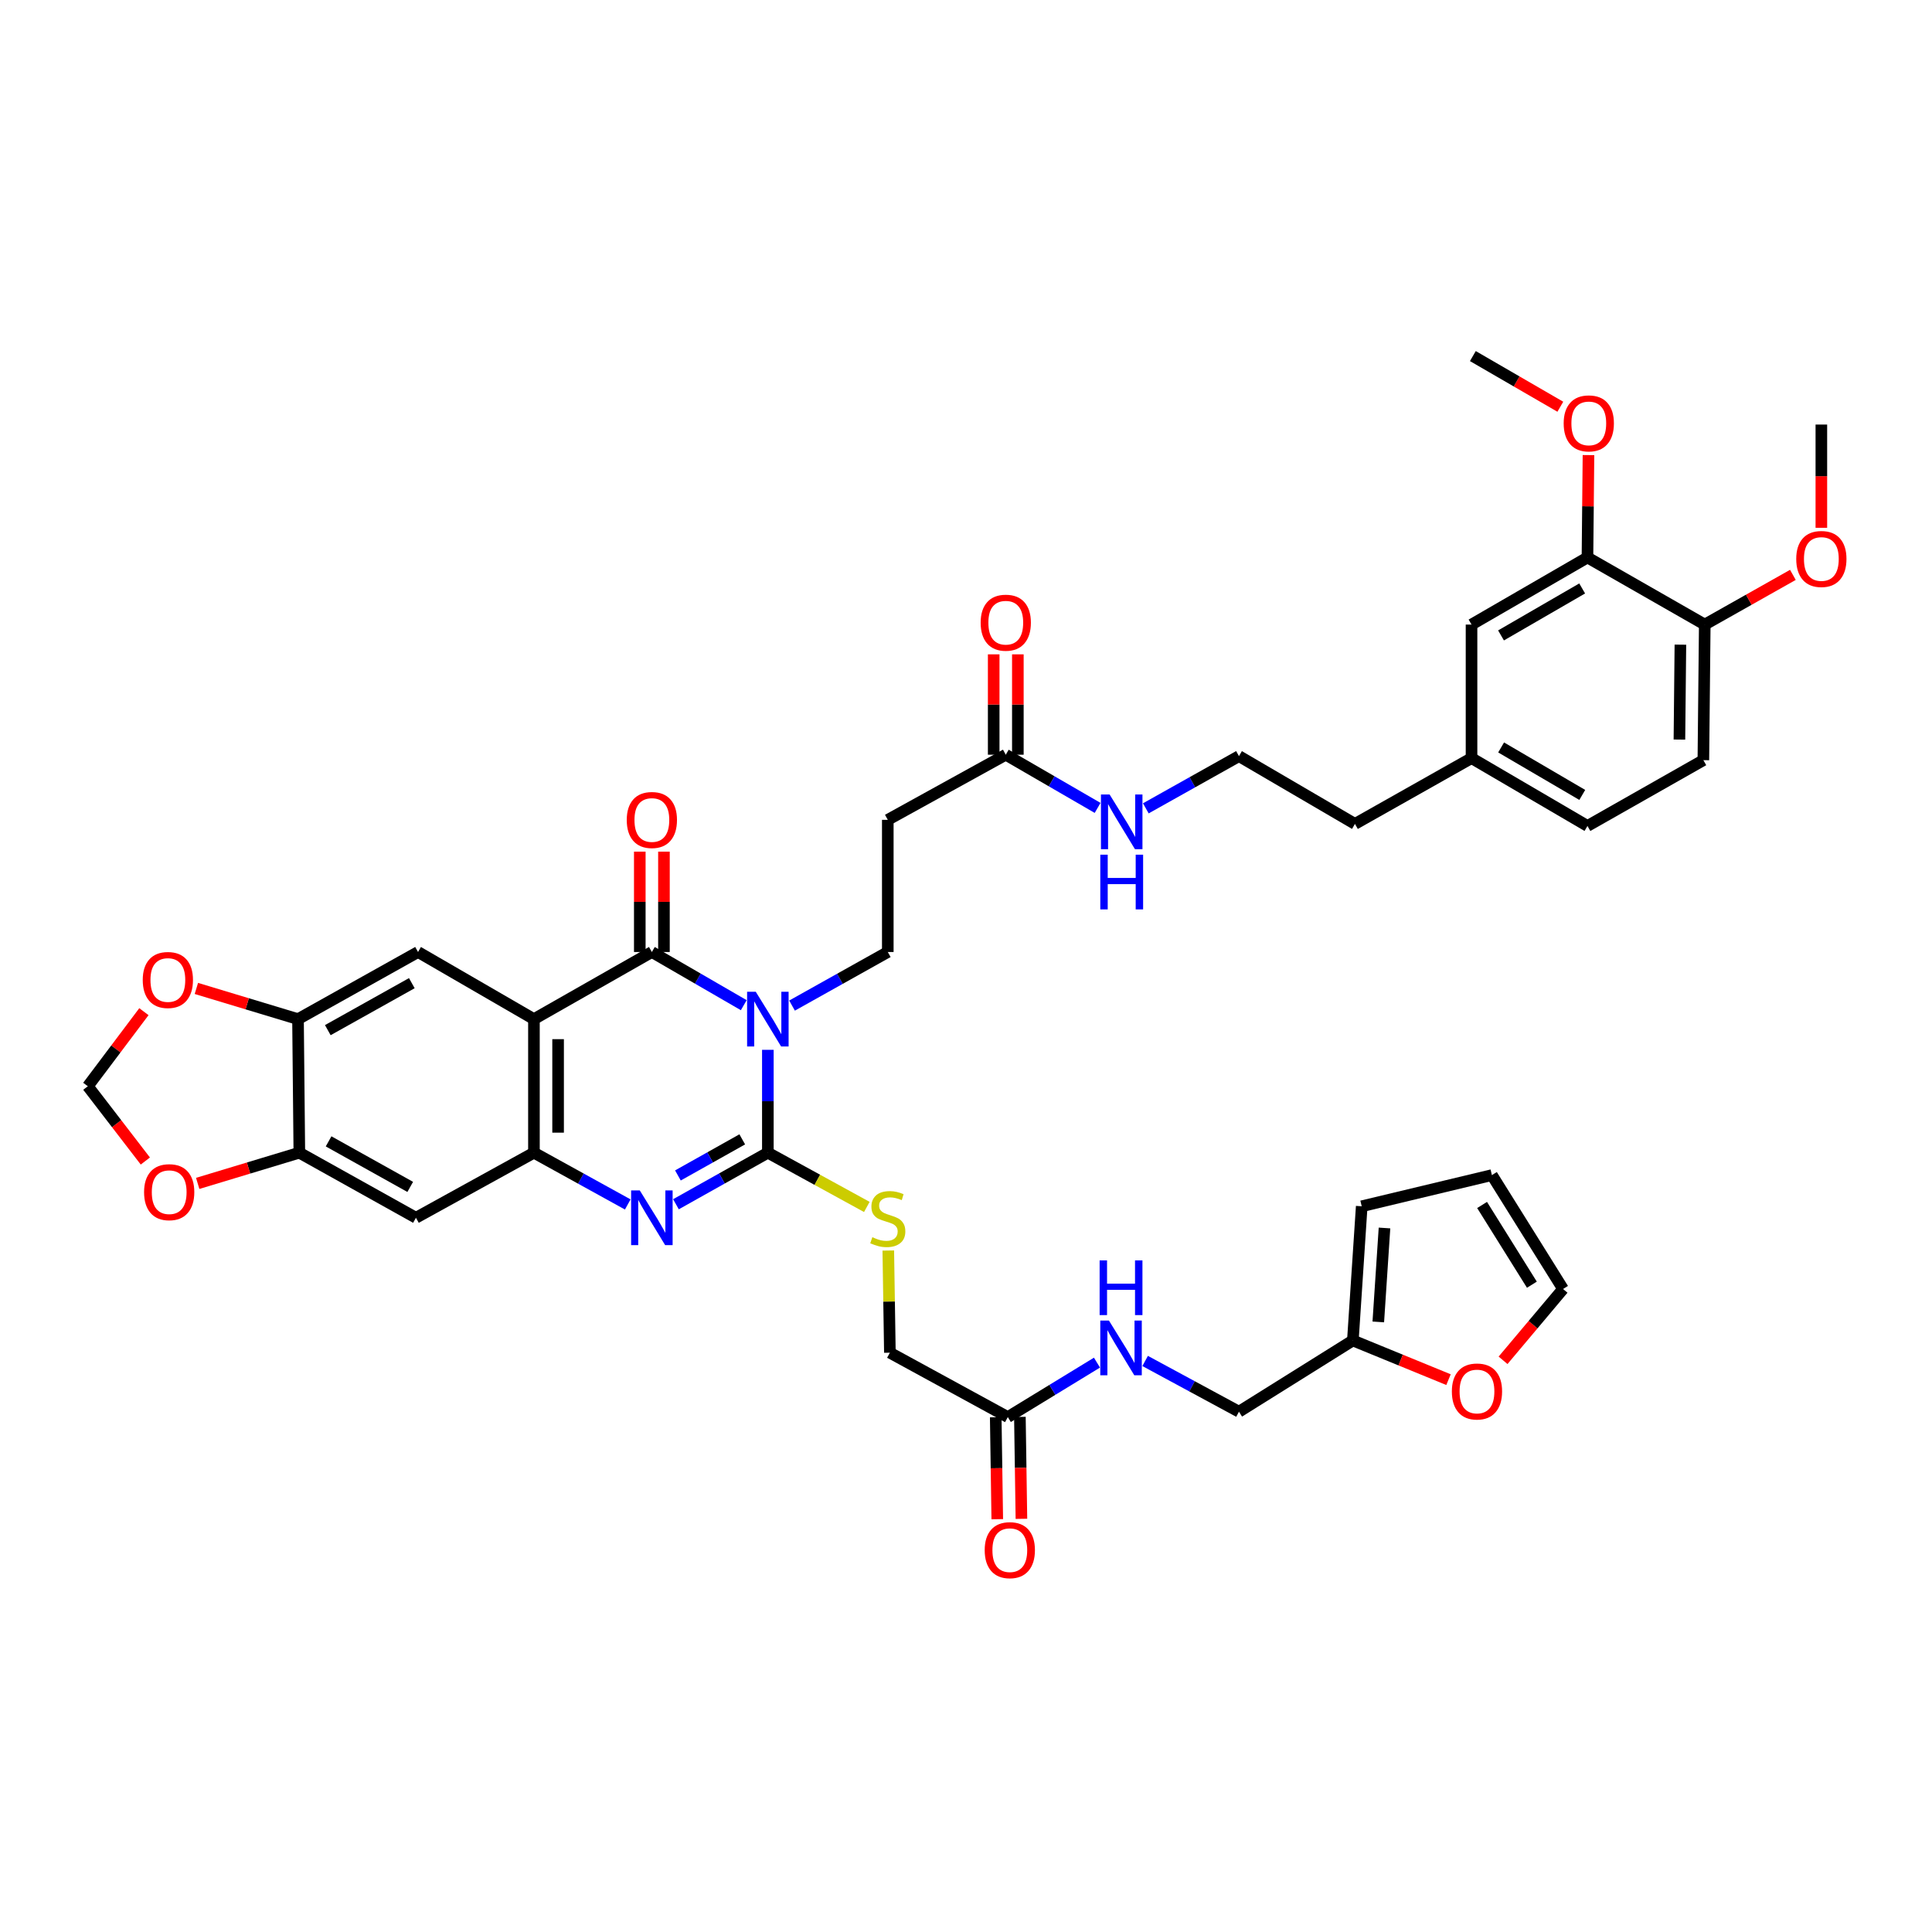 <?xml version='1.0' encoding='iso-8859-1'?>
<svg version='1.1' baseProfile='full'
              xmlns='http://www.w3.org/2000/svg'
                      xmlns:rdkit='http://www.rdkit.org/xml'
                      xmlns:xlink='http://www.w3.org/1999/xlink'
                  xml:space='preserve'
width='1000px' height='1000px' viewBox='0 0 1000 1000'>
<!-- END OF HEADER -->
<rect style='opacity:1.0;fill:#FFFFFF;stroke:none' width='1000' height='1000' x='0' y='0'> </rect>
<path class='bond-0' d='M 397.441,543.386 L 397.441,570.009' style='fill:none;fill-rule:evenodd;stroke:#0000FF;stroke-width:6px;stroke-linecap:butt;stroke-linejoin:miter;stroke-opacity:1' />
<path class='bond-0' d='M 397.441,570.009 L 397.441,596.632' style='fill:none;fill-rule:evenodd;stroke:#000000;stroke-width:6px;stroke-linecap:butt;stroke-linejoin:miter;stroke-opacity:1' />
<path class='bond-1' d='M 384.967,520.279 L 361.187,506.518' style='fill:none;fill-rule:evenodd;stroke:#0000FF;stroke-width:6px;stroke-linecap:butt;stroke-linejoin:miter;stroke-opacity:1' />
<path class='bond-1' d='M 361.187,506.518 L 337.407,492.757' style='fill:none;fill-rule:evenodd;stroke:#000000;stroke-width:6px;stroke-linecap:butt;stroke-linejoin:miter;stroke-opacity:1' />
<path class='bond-6' d='M 409.96,520.492 L 434.739,506.625' style='fill:none;fill-rule:evenodd;stroke:#0000FF;stroke-width:6px;stroke-linecap:butt;stroke-linejoin:miter;stroke-opacity:1' />
<path class='bond-6' d='M 434.739,506.625 L 459.518,492.757' style='fill:none;fill-rule:evenodd;stroke:#000000;stroke-width:6px;stroke-linecap:butt;stroke-linejoin:miter;stroke-opacity:1' />
<path class='bond-3' d='M 397.441,596.632 L 373.655,609.976' style='fill:none;fill-rule:evenodd;stroke:#000000;stroke-width:6px;stroke-linecap:butt;stroke-linejoin:miter;stroke-opacity:1' />
<path class='bond-3' d='M 373.655,609.976 L 349.868,623.32' style='fill:none;fill-rule:evenodd;stroke:#0000FF;stroke-width:6px;stroke-linecap:butt;stroke-linejoin:miter;stroke-opacity:1' />
<path class='bond-3' d='M 384.188,589.73 L 367.537,599.071' style='fill:none;fill-rule:evenodd;stroke:#000000;stroke-width:6px;stroke-linecap:butt;stroke-linejoin:miter;stroke-opacity:1' />
<path class='bond-3' d='M 367.537,599.071 L 350.886,608.412' style='fill:none;fill-rule:evenodd;stroke:#0000FF;stroke-width:6px;stroke-linecap:butt;stroke-linejoin:miter;stroke-opacity:1' />
<path class='bond-10' d='M 397.441,596.632 L 423.055,610.672' style='fill:none;fill-rule:evenodd;stroke:#000000;stroke-width:6px;stroke-linecap:butt;stroke-linejoin:miter;stroke-opacity:1' />
<path class='bond-10' d='M 423.055,610.672 L 448.668,624.711' style='fill:none;fill-rule:evenodd;stroke:#CCCC00;stroke-width:6px;stroke-linecap:butt;stroke-linejoin:miter;stroke-opacity:1' />
<path class='bond-2' d='M 337.407,492.757 L 276.366,527.498' style='fill:none;fill-rule:evenodd;stroke:#000000;stroke-width:6px;stroke-linecap:butt;stroke-linejoin:miter;stroke-opacity:1' />
<path class='bond-14' d='M 343.659,492.757 L 343.659,466.786' style='fill:none;fill-rule:evenodd;stroke:#000000;stroke-width:6px;stroke-linecap:butt;stroke-linejoin:miter;stroke-opacity:1' />
<path class='bond-14' d='M 343.659,466.786 L 343.659,440.815' style='fill:none;fill-rule:evenodd;stroke:#FF0000;stroke-width:6px;stroke-linecap:butt;stroke-linejoin:miter;stroke-opacity:1' />
<path class='bond-14' d='M 331.155,492.757 L 331.155,466.786' style='fill:none;fill-rule:evenodd;stroke:#000000;stroke-width:6px;stroke-linecap:butt;stroke-linejoin:miter;stroke-opacity:1' />
<path class='bond-14' d='M 331.155,466.786 L 331.155,440.815' style='fill:none;fill-rule:evenodd;stroke:#FF0000;stroke-width:6px;stroke-linecap:butt;stroke-linejoin:miter;stroke-opacity:1' />
<path class='bond-4' d='M 276.366,527.498 L 276.366,596.632' style='fill:none;fill-rule:evenodd;stroke:#000000;stroke-width:6px;stroke-linecap:butt;stroke-linejoin:miter;stroke-opacity:1' />
<path class='bond-4' d='M 288.87,537.868 L 288.87,586.262' style='fill:none;fill-rule:evenodd;stroke:#000000;stroke-width:6px;stroke-linecap:butt;stroke-linejoin:miter;stroke-opacity:1' />
<path class='bond-5' d='M 276.366,527.498 L 216.373,492.757' style='fill:none;fill-rule:evenodd;stroke:#000000;stroke-width:6px;stroke-linecap:butt;stroke-linejoin:miter;stroke-opacity:1' />
<path class='bond-41' d='M 324.924,623.423 L 300.645,610.028' style='fill:none;fill-rule:evenodd;stroke:#0000FF;stroke-width:6px;stroke-linecap:butt;stroke-linejoin:miter;stroke-opacity:1' />
<path class='bond-41' d='M 300.645,610.028 L 276.366,596.632' style='fill:none;fill-rule:evenodd;stroke:#000000;stroke-width:6px;stroke-linecap:butt;stroke-linejoin:miter;stroke-opacity:1' />
<path class='bond-7' d='M 276.366,596.632 L 215.29,630.31' style='fill:none;fill-rule:evenodd;stroke:#000000;stroke-width:6px;stroke-linecap:butt;stroke-linejoin:miter;stroke-opacity:1' />
<path class='bond-8' d='M 216.373,492.757 L 154.248,527.498' style='fill:none;fill-rule:evenodd;stroke:#000000;stroke-width:6px;stroke-linecap:butt;stroke-linejoin:miter;stroke-opacity:1' />
<path class='bond-8' d='M 213.158,508.882 L 169.67,533.201' style='fill:none;fill-rule:evenodd;stroke:#000000;stroke-width:6px;stroke-linecap:butt;stroke-linejoin:miter;stroke-opacity:1' />
<path class='bond-11' d='M 459.518,492.757 L 459.518,424.345' style='fill:none;fill-rule:evenodd;stroke:#000000;stroke-width:6px;stroke-linecap:butt;stroke-linejoin:miter;stroke-opacity:1' />
<path class='bond-42' d='M 215.29,630.31 L 154.936,596.632' style='fill:none;fill-rule:evenodd;stroke:#000000;stroke-width:6px;stroke-linecap:butt;stroke-linejoin:miter;stroke-opacity:1' />
<path class='bond-42' d='M 212.33,614.339 L 170.082,590.765' style='fill:none;fill-rule:evenodd;stroke:#000000;stroke-width:6px;stroke-linecap:butt;stroke-linejoin:miter;stroke-opacity:1' />
<path class='bond-9' d='M 154.248,527.498 L 154.936,596.632' style='fill:none;fill-rule:evenodd;stroke:#000000;stroke-width:6px;stroke-linecap:butt;stroke-linejoin:miter;stroke-opacity:1' />
<path class='bond-17' d='M 154.248,527.498 L 127.946,519.556' style='fill:none;fill-rule:evenodd;stroke:#000000;stroke-width:6px;stroke-linecap:butt;stroke-linejoin:miter;stroke-opacity:1' />
<path class='bond-17' d='M 127.946,519.556 L 101.644,511.614' style='fill:none;fill-rule:evenodd;stroke:#FF0000;stroke-width:6px;stroke-linecap:butt;stroke-linejoin:miter;stroke-opacity:1' />
<path class='bond-18' d='M 154.936,596.632 L 128.634,604.58' style='fill:none;fill-rule:evenodd;stroke:#000000;stroke-width:6px;stroke-linecap:butt;stroke-linejoin:miter;stroke-opacity:1' />
<path class='bond-18' d='M 128.634,604.58 L 102.332,612.527' style='fill:none;fill-rule:evenodd;stroke:#FF0000;stroke-width:6px;stroke-linecap:butt;stroke-linejoin:miter;stroke-opacity:1' />
<path class='bond-29' d='M 459.777,647.275 L 460.189,673.714' style='fill:none;fill-rule:evenodd;stroke:#CCCC00;stroke-width:6px;stroke-linecap:butt;stroke-linejoin:miter;stroke-opacity:1' />
<path class='bond-29' d='M 460.189,673.714 L 460.601,700.153' style='fill:none;fill-rule:evenodd;stroke:#000000;stroke-width:6px;stroke-linecap:butt;stroke-linejoin:miter;stroke-opacity:1' />
<path class='bond-12' d='M 459.518,424.345 L 520.587,390.639' style='fill:none;fill-rule:evenodd;stroke:#000000;stroke-width:6px;stroke-linecap:butt;stroke-linejoin:miter;stroke-opacity:1' />
<path class='bond-27' d='M 526.839,390.639 L 526.839,364.665' style='fill:none;fill-rule:evenodd;stroke:#000000;stroke-width:6px;stroke-linecap:butt;stroke-linejoin:miter;stroke-opacity:1' />
<path class='bond-27' d='M 526.839,364.665 L 526.839,338.691' style='fill:none;fill-rule:evenodd;stroke:#FF0000;stroke-width:6px;stroke-linecap:butt;stroke-linejoin:miter;stroke-opacity:1' />
<path class='bond-27' d='M 514.335,390.639 L 514.335,364.665' style='fill:none;fill-rule:evenodd;stroke:#000000;stroke-width:6px;stroke-linecap:butt;stroke-linejoin:miter;stroke-opacity:1' />
<path class='bond-27' d='M 514.335,364.665 L 514.335,338.691' style='fill:none;fill-rule:evenodd;stroke:#FF0000;stroke-width:6px;stroke-linecap:butt;stroke-linejoin:miter;stroke-opacity:1' />
<path class='bond-30' d='M 520.587,390.639 L 544.353,404.404' style='fill:none;fill-rule:evenodd;stroke:#000000;stroke-width:6px;stroke-linecap:butt;stroke-linejoin:miter;stroke-opacity:1' />
<path class='bond-30' d='M 544.353,404.404 L 568.12,418.17' style='fill:none;fill-rule:evenodd;stroke:#0000FF;stroke-width:6px;stroke-linecap:butt;stroke-linejoin:miter;stroke-opacity:1' />
<path class='bond-13' d='M 521.643,733.477 L 460.601,700.153' style='fill:none;fill-rule:evenodd;stroke:#000000;stroke-width:6px;stroke-linecap:butt;stroke-linejoin:miter;stroke-opacity:1' />
<path class='bond-21' d='M 521.643,733.477 L 544.716,719.386' style='fill:none;fill-rule:evenodd;stroke:#000000;stroke-width:6px;stroke-linecap:butt;stroke-linejoin:miter;stroke-opacity:1' />
<path class='bond-21' d='M 544.716,719.386 L 567.789,705.295' style='fill:none;fill-rule:evenodd;stroke:#0000FF;stroke-width:6px;stroke-linecap:butt;stroke-linejoin:miter;stroke-opacity:1' />
<path class='bond-28' d='M 515.391,733.571 L 515.788,759.952' style='fill:none;fill-rule:evenodd;stroke:#000000;stroke-width:6px;stroke-linecap:butt;stroke-linejoin:miter;stroke-opacity:1' />
<path class='bond-28' d='M 515.788,759.952 L 516.185,786.332' style='fill:none;fill-rule:evenodd;stroke:#FF0000;stroke-width:6px;stroke-linecap:butt;stroke-linejoin:miter;stroke-opacity:1' />
<path class='bond-28' d='M 527.894,733.383 L 528.291,759.763' style='fill:none;fill-rule:evenodd;stroke:#000000;stroke-width:6px;stroke-linecap:butt;stroke-linejoin:miter;stroke-opacity:1' />
<path class='bond-28' d='M 528.291,759.763 L 528.688,786.144' style='fill:none;fill-rule:evenodd;stroke:#FF0000;stroke-width:6px;stroke-linecap:butt;stroke-linejoin:miter;stroke-opacity:1' />
<path class='bond-15' d='M 700.238,693.818 L 641.287,730.692' style='fill:none;fill-rule:evenodd;stroke:#000000;stroke-width:6px;stroke-linecap:butt;stroke-linejoin:miter;stroke-opacity:1' />
<path class='bond-19' d='M 700.238,693.818 L 724.992,703.963' style='fill:none;fill-rule:evenodd;stroke:#000000;stroke-width:6px;stroke-linecap:butt;stroke-linejoin:miter;stroke-opacity:1' />
<path class='bond-19' d='M 724.992,703.963 L 749.746,714.107' style='fill:none;fill-rule:evenodd;stroke:#FF0000;stroke-width:6px;stroke-linecap:butt;stroke-linejoin:miter;stroke-opacity:1' />
<path class='bond-24' d='M 700.238,693.818 L 704.823,624.364' style='fill:none;fill-rule:evenodd;stroke:#000000;stroke-width:6px;stroke-linecap:butt;stroke-linejoin:miter;stroke-opacity:1' />
<path class='bond-24' d='M 713.403,684.224 L 716.612,635.606' style='fill:none;fill-rule:evenodd;stroke:#000000;stroke-width:6px;stroke-linecap:butt;stroke-linejoin:miter;stroke-opacity:1' />
<path class='bond-16' d='M 821.668,288.549 L 761.661,323.276' style='fill:none;fill-rule:evenodd;stroke:#000000;stroke-width:6px;stroke-linecap:butt;stroke-linejoin:miter;stroke-opacity:1' />
<path class='bond-16' d='M 818.93,304.581 L 776.925,328.89' style='fill:none;fill-rule:evenodd;stroke:#000000;stroke-width:6px;stroke-linecap:butt;stroke-linejoin:miter;stroke-opacity:1' />
<path class='bond-35' d='M 821.668,288.549 L 821.93,262.054' style='fill:none;fill-rule:evenodd;stroke:#000000;stroke-width:6px;stroke-linecap:butt;stroke-linejoin:miter;stroke-opacity:1' />
<path class='bond-35' d='M 821.93,262.054 L 822.192,235.558' style='fill:none;fill-rule:evenodd;stroke:#FF0000;stroke-width:6px;stroke-linecap:butt;stroke-linejoin:miter;stroke-opacity:1' />
<path class='bond-45' d='M 821.668,288.549 L 882.383,323.276' style='fill:none;fill-rule:evenodd;stroke:#000000;stroke-width:6px;stroke-linecap:butt;stroke-linejoin:miter;stroke-opacity:1' />
<path class='bond-20' d='M 74.487,523.641 L 59.971,542.94' style='fill:none;fill-rule:evenodd;stroke:#FF0000;stroke-width:6px;stroke-linecap:butt;stroke-linejoin:miter;stroke-opacity:1' />
<path class='bond-20' d='M 59.971,542.94 L 45.455,562.239' style='fill:none;fill-rule:evenodd;stroke:#000000;stroke-width:6px;stroke-linecap:butt;stroke-linejoin:miter;stroke-opacity:1' />
<path class='bond-43' d='M 75.228,600.94 L 60.341,581.589' style='fill:none;fill-rule:evenodd;stroke:#FF0000;stroke-width:6px;stroke-linecap:butt;stroke-linejoin:miter;stroke-opacity:1' />
<path class='bond-43' d='M 60.341,581.589 L 45.455,562.239' style='fill:none;fill-rule:evenodd;stroke:#000000;stroke-width:6px;stroke-linecap:butt;stroke-linejoin:miter;stroke-opacity:1' />
<path class='bond-25' d='M 777.981,704.096 L 793.506,685.636' style='fill:none;fill-rule:evenodd;stroke:#FF0000;stroke-width:6px;stroke-linecap:butt;stroke-linejoin:miter;stroke-opacity:1' />
<path class='bond-25' d='M 793.506,685.636 L 809.031,667.177' style='fill:none;fill-rule:evenodd;stroke:#000000;stroke-width:6px;stroke-linecap:butt;stroke-linejoin:miter;stroke-opacity:1' />
<path class='bond-32' d='M 592.721,704.432 L 617.004,717.562' style='fill:none;fill-rule:evenodd;stroke:#0000FF;stroke-width:6px;stroke-linecap:butt;stroke-linejoin:miter;stroke-opacity:1' />
<path class='bond-32' d='M 617.004,717.562 L 641.287,730.692' style='fill:none;fill-rule:evenodd;stroke:#000000;stroke-width:6px;stroke-linecap:butt;stroke-linejoin:miter;stroke-opacity:1' />
<path class='bond-22' d='M 882.383,323.276 L 881.66,393.46' style='fill:none;fill-rule:evenodd;stroke:#000000;stroke-width:6px;stroke-linecap:butt;stroke-linejoin:miter;stroke-opacity:1' />
<path class='bond-22' d='M 869.771,333.675 L 869.265,382.804' style='fill:none;fill-rule:evenodd;stroke:#000000;stroke-width:6px;stroke-linecap:butt;stroke-linejoin:miter;stroke-opacity:1' />
<path class='bond-36' d='M 882.383,323.276 L 905.19,310.414' style='fill:none;fill-rule:evenodd;stroke:#000000;stroke-width:6px;stroke-linecap:butt;stroke-linejoin:miter;stroke-opacity:1' />
<path class='bond-36' d='M 905.19,310.414 L 927.997,297.552' style='fill:none;fill-rule:evenodd;stroke:#FF0000;stroke-width:6px;stroke-linecap:butt;stroke-linejoin:miter;stroke-opacity:1' />
<path class='bond-23' d='M 761.661,323.276 L 761.661,392.404' style='fill:none;fill-rule:evenodd;stroke:#000000;stroke-width:6px;stroke-linecap:butt;stroke-linejoin:miter;stroke-opacity:1' />
<path class='bond-26' d='M 704.823,624.364 L 772.206,608.227' style='fill:none;fill-rule:evenodd;stroke:#000000;stroke-width:6px;stroke-linecap:butt;stroke-linejoin:miter;stroke-opacity:1' />
<path class='bond-44' d='M 809.031,667.177 L 772.206,608.227' style='fill:none;fill-rule:evenodd;stroke:#000000;stroke-width:6px;stroke-linecap:butt;stroke-linejoin:miter;stroke-opacity:1' />
<path class='bond-44' d='M 792.903,664.959 L 767.125,623.694' style='fill:none;fill-rule:evenodd;stroke:#000000;stroke-width:6px;stroke-linecap:butt;stroke-linejoin:miter;stroke-opacity:1' />
<path class='bond-37' d='M 593.073,418.398 L 617.18,404.883' style='fill:none;fill-rule:evenodd;stroke:#0000FF;stroke-width:6px;stroke-linecap:butt;stroke-linejoin:miter;stroke-opacity:1' />
<path class='bond-37' d='M 617.18,404.883 L 641.287,391.369' style='fill:none;fill-rule:evenodd;stroke:#000000;stroke-width:6px;stroke-linecap:butt;stroke-linejoin:miter;stroke-opacity:1' />
<path class='bond-31' d='M 881.66,393.46 L 821.668,427.513' style='fill:none;fill-rule:evenodd;stroke:#000000;stroke-width:6px;stroke-linecap:butt;stroke-linejoin:miter;stroke-opacity:1' />
<path class='bond-33' d='M 761.661,392.404 L 701.321,426.457' style='fill:none;fill-rule:evenodd;stroke:#000000;stroke-width:6px;stroke-linecap:butt;stroke-linejoin:miter;stroke-opacity:1' />
<path class='bond-34' d='M 761.661,392.404 L 821.668,427.513' style='fill:none;fill-rule:evenodd;stroke:#000000;stroke-width:6px;stroke-linecap:butt;stroke-linejoin:miter;stroke-opacity:1' />
<path class='bond-34' d='M 776.977,386.878 L 818.981,411.454' style='fill:none;fill-rule:evenodd;stroke:#000000;stroke-width:6px;stroke-linecap:butt;stroke-linejoin:miter;stroke-opacity:1' />
<path class='bond-39' d='M 807.622,210.527 L 784.985,197.417' style='fill:none;fill-rule:evenodd;stroke:#FF0000;stroke-width:6px;stroke-linecap:butt;stroke-linejoin:miter;stroke-opacity:1' />
<path class='bond-39' d='M 784.985,197.417 L 762.349,184.306' style='fill:none;fill-rule:evenodd;stroke:#000000;stroke-width:6px;stroke-linecap:butt;stroke-linejoin:miter;stroke-opacity:1' />
<path class='bond-40' d='M 942.729,273.187 L 942.729,246.468' style='fill:none;fill-rule:evenodd;stroke:#FF0000;stroke-width:6px;stroke-linecap:butt;stroke-linejoin:miter;stroke-opacity:1' />
<path class='bond-40' d='M 942.729,246.468 L 942.729,219.748' style='fill:none;fill-rule:evenodd;stroke:#000000;stroke-width:6px;stroke-linecap:butt;stroke-linejoin:miter;stroke-opacity:1' />
<path class='bond-38' d='M 641.287,391.369 L 701.321,426.457' style='fill:none;fill-rule:evenodd;stroke:#000000;stroke-width:6px;stroke-linecap:butt;stroke-linejoin:miter;stroke-opacity:1' />
<path  class='atom-0' d='M 391.181 513.338
L 400.461 528.338
Q 401.381 529.818, 402.861 532.498
Q 404.341 535.178, 404.421 535.338
L 404.421 513.338
L 408.181 513.338
L 408.181 541.658
L 404.301 541.658
L 394.341 525.258
Q 393.181 523.338, 391.941 521.138
Q 390.741 518.938, 390.381 518.258
L 390.381 541.658
L 386.701 541.658
L 386.701 513.338
L 391.181 513.338
' fill='#0000FF'/>
<path  class='atom-4' d='M 331.147 616.15
L 340.427 631.15
Q 341.347 632.63, 342.827 635.31
Q 344.307 637.99, 344.387 638.15
L 344.387 616.15
L 348.147 616.15
L 348.147 644.47
L 344.267 644.47
L 334.307 628.07
Q 333.147 626.15, 331.907 623.95
Q 330.707 621.75, 330.347 621.07
L 330.347 644.47
L 326.667 644.47
L 326.667 616.15
L 331.147 616.15
' fill='#0000FF'/>
<path  class='atom-11' d='M 451.518 640.378
Q 451.838 640.498, 453.158 641.058
Q 454.478 641.618, 455.918 641.978
Q 457.398 642.298, 458.838 642.298
Q 461.518 642.298, 463.078 641.018
Q 464.638 639.698, 464.638 637.418
Q 464.638 635.858, 463.838 634.898
Q 463.078 633.938, 461.878 633.418
Q 460.678 632.898, 458.678 632.298
Q 456.158 631.538, 454.638 630.818
Q 453.158 630.098, 452.078 628.578
Q 451.038 627.058, 451.038 624.498
Q 451.038 620.938, 453.438 618.738
Q 455.878 616.538, 460.678 616.538
Q 463.958 616.538, 467.678 618.098
L 466.758 621.178
Q 463.358 619.778, 460.798 619.778
Q 458.038 619.778, 456.518 620.938
Q 454.998 622.058, 455.038 624.018
Q 455.038 625.538, 455.798 626.458
Q 456.598 627.378, 457.718 627.898
Q 458.878 628.418, 460.798 629.018
Q 463.358 629.818, 464.878 630.618
Q 466.398 631.418, 467.478 633.058
Q 468.598 634.658, 468.598 637.418
Q 468.598 641.338, 465.958 643.458
Q 463.358 645.538, 458.998 645.538
Q 456.478 645.538, 454.558 644.978
Q 452.678 644.458, 450.438 643.538
L 451.518 640.378
' fill='#CCCC00'/>
<path  class='atom-15' d='M 324.407 424.425
Q 324.407 417.625, 327.767 413.825
Q 331.127 410.025, 337.407 410.025
Q 343.687 410.025, 347.047 413.825
Q 350.407 417.625, 350.407 424.425
Q 350.407 431.305, 347.007 435.225
Q 343.607 439.105, 337.407 439.105
Q 331.167 439.105, 327.767 435.225
Q 324.407 431.345, 324.407 424.425
M 337.407 435.905
Q 341.727 435.905, 344.047 433.025
Q 346.407 430.105, 346.407 424.425
Q 346.407 418.865, 344.047 416.065
Q 341.727 413.225, 337.407 413.225
Q 333.087 413.225, 330.727 416.025
Q 328.407 418.825, 328.407 424.425
Q 328.407 430.145, 330.727 433.025
Q 333.087 435.905, 337.407 435.905
' fill='#FF0000'/>
<path  class='atom-18' d='M 73.885 507.238
Q 73.885 500.438, 77.245 496.638
Q 80.605 492.838, 86.885 492.838
Q 93.165 492.838, 96.525 496.638
Q 99.885 500.438, 99.885 507.238
Q 99.885 514.118, 96.485 518.038
Q 93.085 521.918, 86.885 521.918
Q 80.645 521.918, 77.245 518.038
Q 73.885 514.158, 73.885 507.238
M 86.885 518.718
Q 91.205 518.718, 93.525 515.838
Q 95.885 512.918, 95.885 507.238
Q 95.885 501.678, 93.525 498.878
Q 91.205 496.038, 86.885 496.038
Q 82.565 496.038, 80.205 498.838
Q 77.885 501.638, 77.885 507.238
Q 77.885 512.958, 80.205 515.838
Q 82.565 518.718, 86.885 518.718
' fill='#FF0000'/>
<path  class='atom-19' d='M 74.573 617.067
Q 74.573 610.267, 77.933 606.467
Q 81.293 602.667, 87.573 602.667
Q 93.853 602.667, 97.213 606.467
Q 100.573 610.267, 100.573 617.067
Q 100.573 623.947, 97.173 627.867
Q 93.773 631.747, 87.573 631.747
Q 81.333 631.747, 77.933 627.867
Q 74.573 623.987, 74.573 617.067
M 87.573 628.547
Q 91.893 628.547, 94.213 625.667
Q 96.573 622.747, 96.573 617.067
Q 96.573 611.507, 94.213 608.707
Q 91.893 605.867, 87.573 605.867
Q 83.253 605.867, 80.893 608.667
Q 78.573 611.467, 78.573 617.067
Q 78.573 622.787, 80.893 625.667
Q 83.253 628.547, 87.573 628.547
' fill='#FF0000'/>
<path  class='atom-20' d='M 751.482 720.226
Q 751.482 713.426, 754.842 709.626
Q 758.202 705.826, 764.482 705.826
Q 770.762 705.826, 774.122 709.626
Q 777.482 713.426, 777.482 720.226
Q 777.482 727.106, 774.082 731.026
Q 770.682 734.906, 764.482 734.906
Q 758.242 734.906, 754.842 731.026
Q 751.482 727.146, 751.482 720.226
M 764.482 731.706
Q 768.802 731.706, 771.122 728.826
Q 773.482 725.906, 773.482 720.226
Q 773.482 714.666, 771.122 711.866
Q 768.802 709.026, 764.482 709.026
Q 760.162 709.026, 757.802 711.826
Q 755.482 714.626, 755.482 720.226
Q 755.482 725.946, 757.802 728.826
Q 760.162 731.706, 764.482 731.706
' fill='#FF0000'/>
<path  class='atom-22' d='M 573.986 683.527
L 583.266 698.527
Q 584.186 700.007, 585.666 702.687
Q 587.146 705.367, 587.226 705.527
L 587.226 683.527
L 590.986 683.527
L 590.986 711.847
L 587.106 711.847
L 577.146 695.447
Q 575.986 693.527, 574.746 691.327
Q 573.546 689.127, 573.186 688.447
L 573.186 711.847
L 569.506 711.847
L 569.506 683.527
L 573.986 683.527
' fill='#0000FF'/>
<path  class='atom-22' d='M 569.166 652.375
L 573.006 652.375
L 573.006 664.415
L 587.486 664.415
L 587.486 652.375
L 591.326 652.375
L 591.326 680.695
L 587.486 680.695
L 587.486 667.615
L 573.006 667.615
L 573.006 680.695
L 569.166 680.695
L 569.166 652.375
' fill='#0000FF'/>
<path  class='atom-28' d='M 507.587 322.3
Q 507.587 315.5, 510.947 311.7
Q 514.307 307.9, 520.587 307.9
Q 526.867 307.9, 530.227 311.7
Q 533.587 315.5, 533.587 322.3
Q 533.587 329.18, 530.187 333.1
Q 526.787 336.98, 520.587 336.98
Q 514.347 336.98, 510.947 333.1
Q 507.587 329.22, 507.587 322.3
M 520.587 333.78
Q 524.907 333.78, 527.227 330.9
Q 529.587 327.98, 529.587 322.3
Q 529.587 316.74, 527.227 313.94
Q 524.907 311.1, 520.587 311.1
Q 516.267 311.1, 513.907 313.9
Q 511.587 316.7, 511.587 322.3
Q 511.587 328.02, 513.907 330.9
Q 516.267 333.78, 520.587 333.78
' fill='#FF0000'/>
<path  class='atom-29' d='M 509.678 802.358
Q 509.678 795.558, 513.038 791.758
Q 516.398 787.958, 522.678 787.958
Q 528.958 787.958, 532.318 791.758
Q 535.678 795.558, 535.678 802.358
Q 535.678 809.238, 532.278 813.158
Q 528.878 817.038, 522.678 817.038
Q 516.438 817.038, 513.038 813.158
Q 509.678 809.278, 509.678 802.358
M 522.678 813.838
Q 526.998 813.838, 529.318 810.958
Q 531.678 808.038, 531.678 802.358
Q 531.678 796.798, 529.318 793.998
Q 526.998 791.158, 522.678 791.158
Q 518.358 791.158, 515.998 793.958
Q 513.678 796.758, 513.678 802.358
Q 513.678 808.078, 515.998 810.958
Q 518.358 813.838, 522.678 813.838
' fill='#FF0000'/>
<path  class='atom-31' d='M 574.333 411.234
L 583.613 426.234
Q 584.533 427.714, 586.013 430.394
Q 587.493 433.074, 587.573 433.234
L 587.573 411.234
L 591.333 411.234
L 591.333 439.554
L 587.453 439.554
L 577.493 423.154
Q 576.333 421.234, 575.093 419.034
Q 573.893 416.834, 573.533 416.154
L 573.533 439.554
L 569.853 439.554
L 569.853 411.234
L 574.333 411.234
' fill='#0000FF'/>
<path  class='atom-31' d='M 569.513 442.386
L 573.353 442.386
L 573.353 454.426
L 587.833 454.426
L 587.833 442.386
L 591.673 442.386
L 591.673 470.706
L 587.833 470.706
L 587.833 457.626
L 573.353 457.626
L 573.353 470.706
L 569.513 470.706
L 569.513 442.386
' fill='#0000FF'/>
<path  class='atom-36' d='M 809.355 219.141
Q 809.355 212.341, 812.715 208.541
Q 816.075 204.741, 822.355 204.741
Q 828.635 204.741, 831.995 208.541
Q 835.355 212.341, 835.355 219.141
Q 835.355 226.021, 831.955 229.941
Q 828.555 233.821, 822.355 233.821
Q 816.115 233.821, 812.715 229.941
Q 809.355 226.061, 809.355 219.141
M 822.355 230.621
Q 826.675 230.621, 828.995 227.741
Q 831.355 224.821, 831.355 219.141
Q 831.355 213.581, 828.995 210.781
Q 826.675 207.941, 822.355 207.941
Q 818.035 207.941, 815.675 210.741
Q 813.355 213.541, 813.355 219.141
Q 813.355 224.861, 815.675 227.741
Q 818.035 230.621, 822.355 230.621
' fill='#FF0000'/>
<path  class='atom-37' d='M 929.729 289.324
Q 929.729 282.524, 933.089 278.724
Q 936.449 274.924, 942.729 274.924
Q 949.009 274.924, 952.369 278.724
Q 955.729 282.524, 955.729 289.324
Q 955.729 296.204, 952.329 300.124
Q 948.929 304.004, 942.729 304.004
Q 936.489 304.004, 933.089 300.124
Q 929.729 296.244, 929.729 289.324
M 942.729 300.804
Q 947.049 300.804, 949.369 297.924
Q 951.729 295.004, 951.729 289.324
Q 951.729 283.764, 949.369 280.964
Q 947.049 278.124, 942.729 278.124
Q 938.409 278.124, 936.049 280.924
Q 933.729 283.724, 933.729 289.324
Q 933.729 295.044, 936.049 297.924
Q 938.409 300.804, 942.729 300.804
' fill='#FF0000'/>
</svg>
